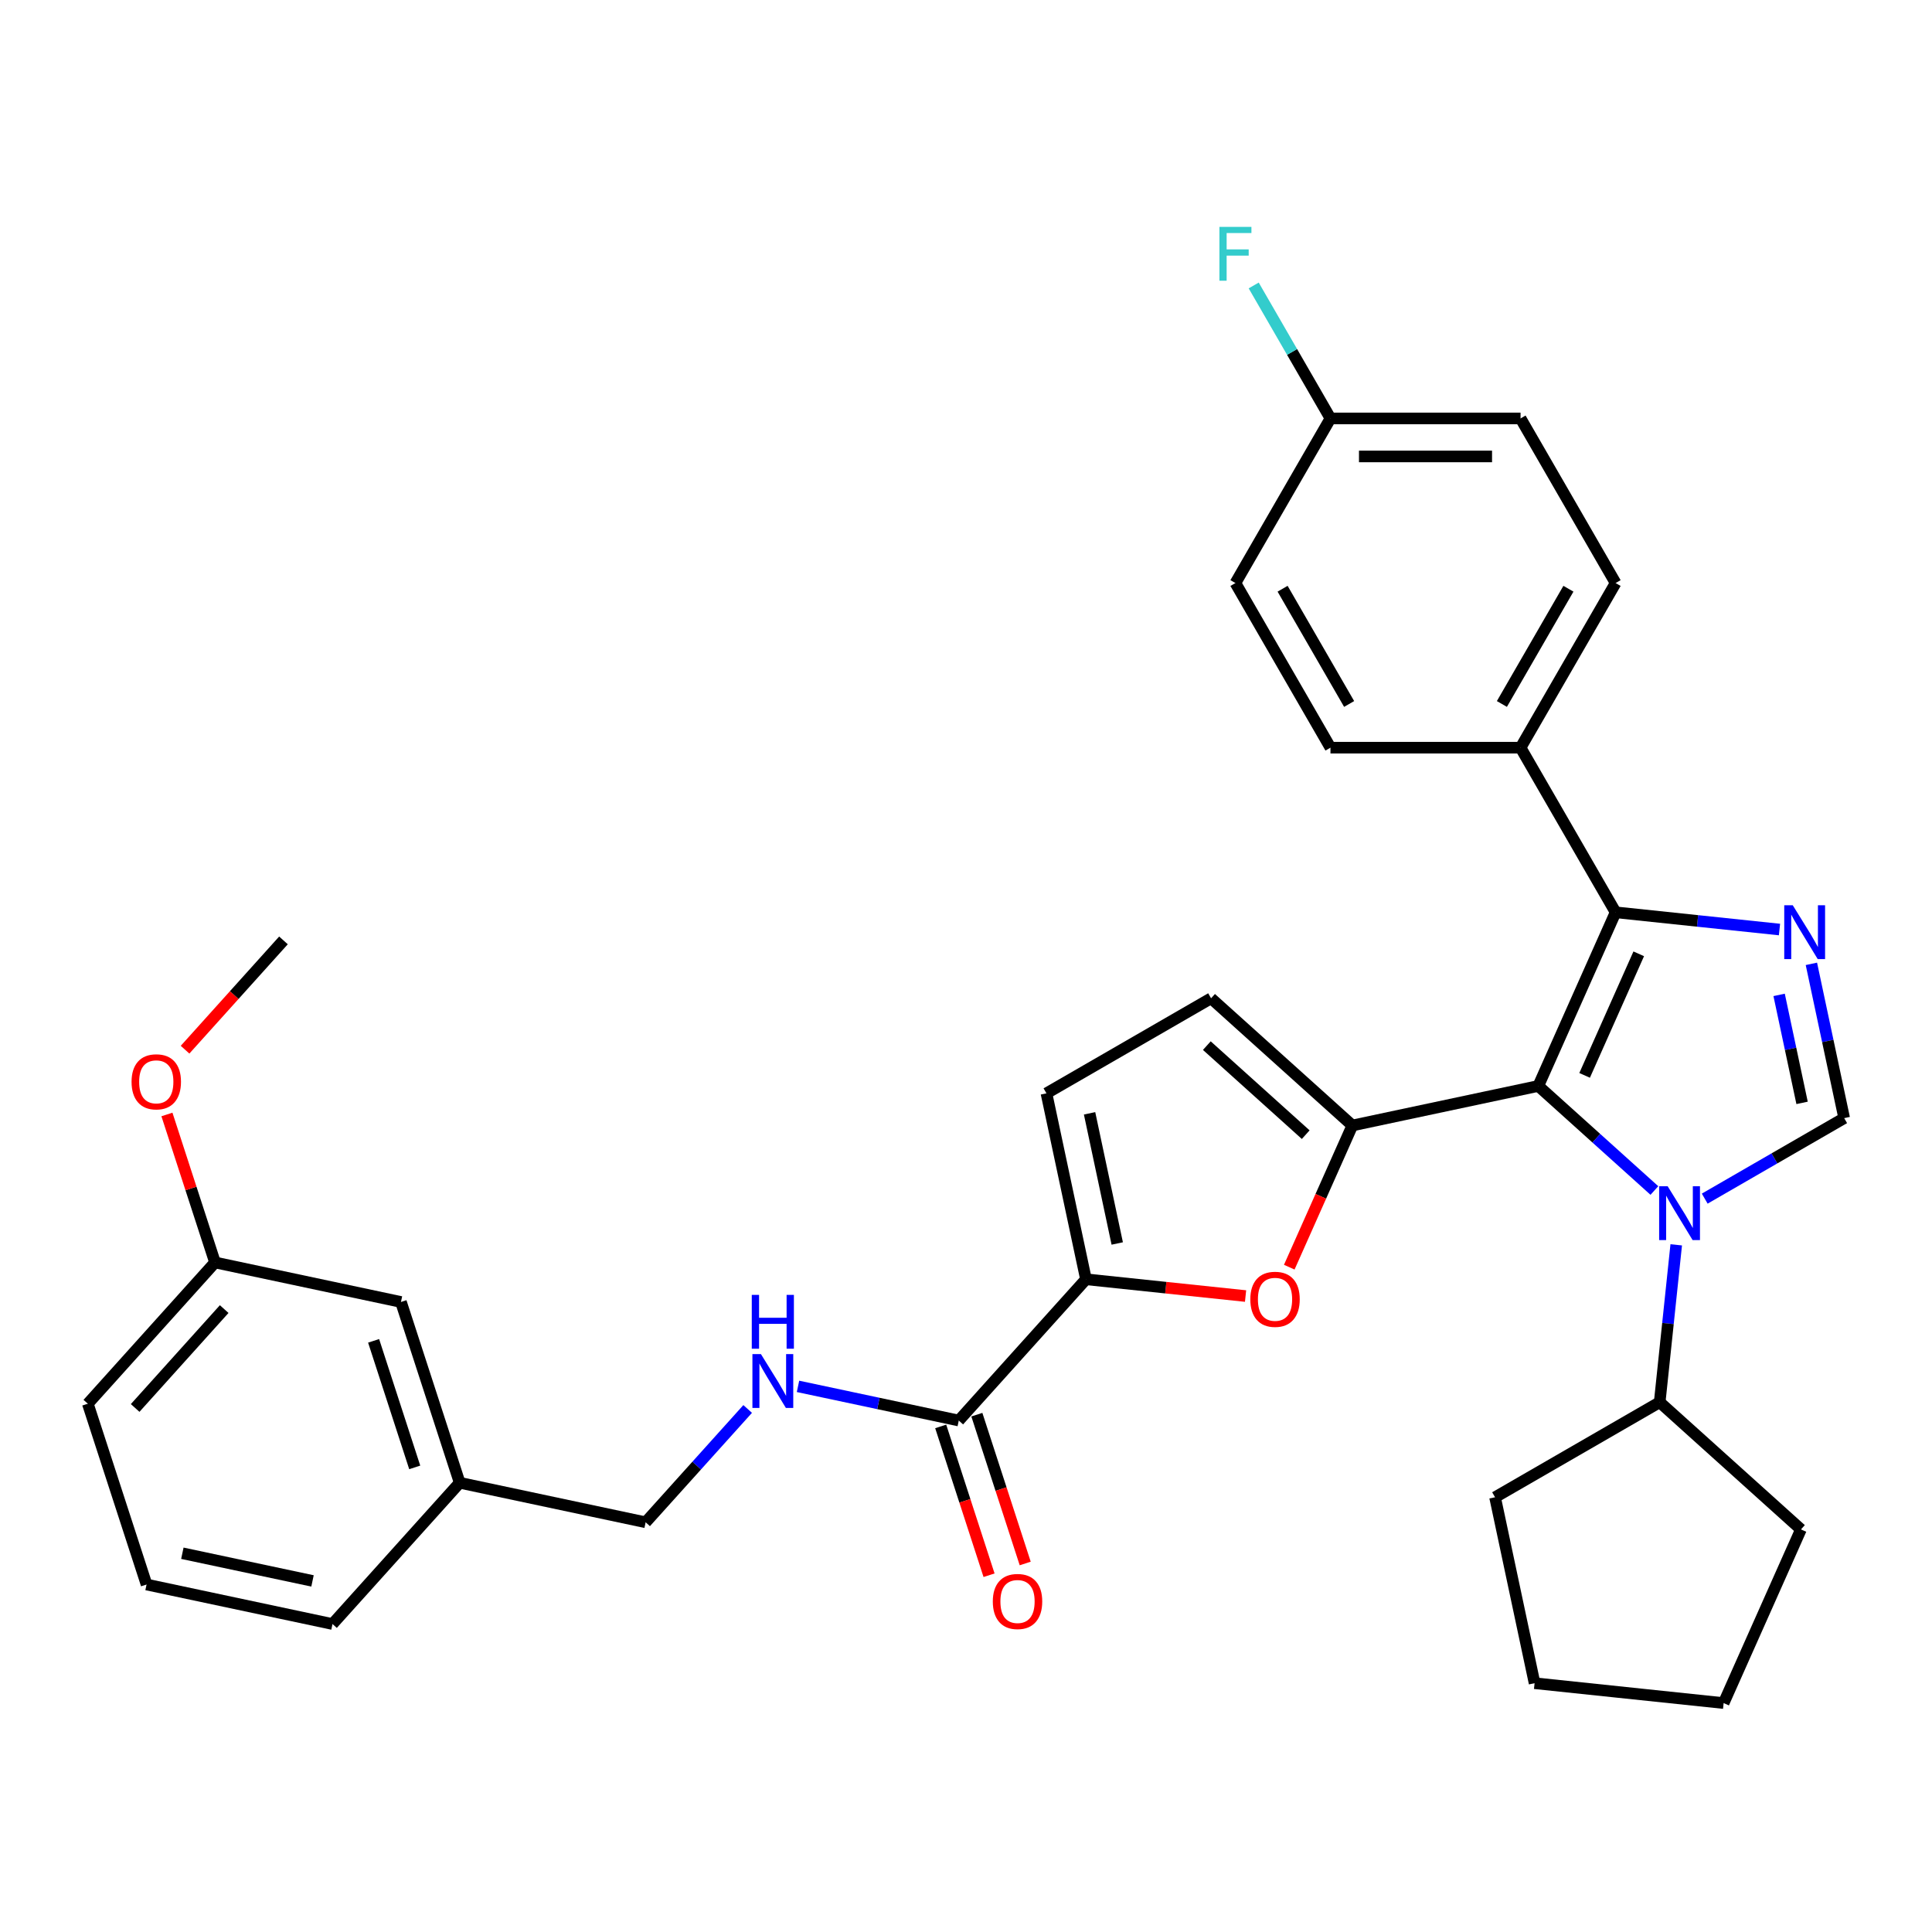 <?xml version='1.0' encoding='iso-8859-1'?>
<svg version='1.1' baseProfile='full'
              xmlns='http://www.w3.org/2000/svg'
                      xmlns:rdkit='http://www.rdkit.org/xml'
                      xmlns:xlink='http://www.w3.org/1999/xlink'
                  xml:space='preserve'
width='1000px' height='1000px' viewBox='0 0 1000 1000'>
<!-- END OF HEADER -->
<rect style='opacity:1.0;fill:#FFFFFF;stroke:none' width='1000' height='1000' x='0' y='0'> </rect>
<path class='bond-0' d='M 796.215,562.093 L 826.261,589.147' style='fill:none;fill-rule:evenodd;stroke:#000000;stroke-width:6px;stroke-linecap:butt;stroke-linejoin:miter;stroke-opacity:1' />
<path class='bond-0' d='M 826.261,589.147 L 856.308,616.201' style='fill:none;fill-rule:evenodd;stroke:#0000FF;stroke-width:6px;stroke-linecap:butt;stroke-linejoin:miter;stroke-opacity:1' />
<path class='bond-1' d='M 796.215,562.093 L 699.973,582.55' style='fill:none;fill-rule:evenodd;stroke:#000000;stroke-width:6px;stroke-linecap:butt;stroke-linejoin:miter;stroke-opacity:1' />
<path class='bond-3' d='M 796.215,562.093 L 836.235,472.207' style='fill:none;fill-rule:evenodd;stroke:#000000;stroke-width:6px;stroke-linecap:butt;stroke-linejoin:miter;stroke-opacity:1' />
<path class='bond-3' d='M 820.195,556.614 L 848.209,493.694' style='fill:none;fill-rule:evenodd;stroke:#000000;stroke-width:6px;stroke-linecap:butt;stroke-linejoin:miter;stroke-opacity:1' />
<path class='bond-4' d='M 882.362,620.409 L 918.454,599.572' style='fill:none;fill-rule:evenodd;stroke:#0000FF;stroke-width:6px;stroke-linecap:butt;stroke-linejoin:miter;stroke-opacity:1' />
<path class='bond-4' d='M 918.454,599.572 L 954.545,578.734' style='fill:none;fill-rule:evenodd;stroke:#000000;stroke-width:6px;stroke-linecap:butt;stroke-linejoin:miter;stroke-opacity:1' />
<path class='bond-12' d='M 867.612,644.323 L 863.331,685.053' style='fill:none;fill-rule:evenodd;stroke:#0000FF;stroke-width:6px;stroke-linecap:butt;stroke-linejoin:miter;stroke-opacity:1' />
<path class='bond-12' d='M 863.331,685.053 L 859.05,725.784' style='fill:none;fill-rule:evenodd;stroke:#000000;stroke-width:6px;stroke-linecap:butt;stroke-linejoin:miter;stroke-opacity:1' />
<path class='bond-5' d='M 699.973,582.55 L 683.647,619.218' style='fill:none;fill-rule:evenodd;stroke:#000000;stroke-width:6px;stroke-linecap:butt;stroke-linejoin:miter;stroke-opacity:1' />
<path class='bond-5' d='M 683.647,619.218 L 667.321,655.886' style='fill:none;fill-rule:evenodd;stroke:#FF0000;stroke-width:6px;stroke-linecap:butt;stroke-linejoin:miter;stroke-opacity:1' />
<path class='bond-7' d='M 699.973,582.55 L 626.853,516.713' style='fill:none;fill-rule:evenodd;stroke:#000000;stroke-width:6px;stroke-linecap:butt;stroke-linejoin:miter;stroke-opacity:1' />
<path class='bond-7' d='M 675.837,587.298 L 624.653,541.212' style='fill:none;fill-rule:evenodd;stroke:#000000;stroke-width:6px;stroke-linecap:butt;stroke-linejoin:miter;stroke-opacity:1' />
<path class='bond-2' d='M 921.061,481.123 L 878.648,476.665' style='fill:none;fill-rule:evenodd;stroke:#0000FF;stroke-width:6px;stroke-linecap:butt;stroke-linejoin:miter;stroke-opacity:1' />
<path class='bond-2' d='M 878.648,476.665 L 836.235,472.207' style='fill:none;fill-rule:evenodd;stroke:#000000;stroke-width:6px;stroke-linecap:butt;stroke-linejoin:miter;stroke-opacity:1' />
<path class='bond-33' d='M 937.573,498.884 L 946.059,538.809' style='fill:none;fill-rule:evenodd;stroke:#0000FF;stroke-width:6px;stroke-linecap:butt;stroke-linejoin:miter;stroke-opacity:1' />
<path class='bond-33' d='M 946.059,538.809 L 954.545,578.734' style='fill:none;fill-rule:evenodd;stroke:#000000;stroke-width:6px;stroke-linecap:butt;stroke-linejoin:miter;stroke-opacity:1' />
<path class='bond-33' d='M 920.87,514.953 L 926.811,542.9' style='fill:none;fill-rule:evenodd;stroke:#0000FF;stroke-width:6px;stroke-linecap:butt;stroke-linejoin:miter;stroke-opacity:1' />
<path class='bond-33' d='M 926.811,542.9 L 932.751,570.848' style='fill:none;fill-rule:evenodd;stroke:#000000;stroke-width:6px;stroke-linecap:butt;stroke-linejoin:miter;stroke-opacity:1' />
<path class='bond-10' d='M 836.235,472.207 L 787.039,386.997' style='fill:none;fill-rule:evenodd;stroke:#000000;stroke-width:6px;stroke-linecap:butt;stroke-linejoin:miter;stroke-opacity:1' />
<path class='bond-6' d='M 644.702,670.833 L 603.401,666.492' style='fill:none;fill-rule:evenodd;stroke:#FF0000;stroke-width:6px;stroke-linecap:butt;stroke-linejoin:miter;stroke-opacity:1' />
<path class='bond-6' d='M 603.401,666.492 L 562.099,662.151' style='fill:none;fill-rule:evenodd;stroke:#000000;stroke-width:6px;stroke-linecap:butt;stroke-linejoin:miter;stroke-opacity:1' />
<path class='bond-8' d='M 562.099,662.151 L 496.262,735.271' style='fill:none;fill-rule:evenodd;stroke:#000000;stroke-width:6px;stroke-linecap:butt;stroke-linejoin:miter;stroke-opacity:1' />
<path class='bond-34' d='M 562.099,662.151 L 541.642,565.909' style='fill:none;fill-rule:evenodd;stroke:#000000;stroke-width:6px;stroke-linecap:butt;stroke-linejoin:miter;stroke-opacity:1' />
<path class='bond-34' d='M 578.279,643.623 L 563.959,576.254' style='fill:none;fill-rule:evenodd;stroke:#000000;stroke-width:6px;stroke-linecap:butt;stroke-linejoin:miter;stroke-opacity:1' />
<path class='bond-9' d='M 626.853,516.713 L 541.642,565.909' style='fill:none;fill-rule:evenodd;stroke:#000000;stroke-width:6px;stroke-linecap:butt;stroke-linejoin:miter;stroke-opacity:1' />
<path class='bond-11' d='M 496.262,735.271 L 454.654,726.427' style='fill:none;fill-rule:evenodd;stroke:#000000;stroke-width:6px;stroke-linecap:butt;stroke-linejoin:miter;stroke-opacity:1' />
<path class='bond-11' d='M 454.654,726.427 L 413.047,717.583' style='fill:none;fill-rule:evenodd;stroke:#0000FF;stroke-width:6px;stroke-linecap:butt;stroke-linejoin:miter;stroke-opacity:1' />
<path class='bond-13' d='M 486.904,738.312 L 499.418,776.825' style='fill:none;fill-rule:evenodd;stroke:#000000;stroke-width:6px;stroke-linecap:butt;stroke-linejoin:miter;stroke-opacity:1' />
<path class='bond-13' d='M 499.418,776.825 L 511.932,815.339' style='fill:none;fill-rule:evenodd;stroke:#FF0000;stroke-width:6px;stroke-linecap:butt;stroke-linejoin:miter;stroke-opacity:1' />
<path class='bond-13' d='M 505.619,732.231 L 518.133,770.744' style='fill:none;fill-rule:evenodd;stroke:#000000;stroke-width:6px;stroke-linecap:butt;stroke-linejoin:miter;stroke-opacity:1' />
<path class='bond-13' d='M 518.133,770.744 L 530.647,809.258' style='fill:none;fill-rule:evenodd;stroke:#FF0000;stroke-width:6px;stroke-linecap:butt;stroke-linejoin:miter;stroke-opacity:1' />
<path class='bond-14' d='M 787.039,386.997 L 836.235,301.786' style='fill:none;fill-rule:evenodd;stroke:#000000;stroke-width:6px;stroke-linecap:butt;stroke-linejoin:miter;stroke-opacity:1' />
<path class='bond-14' d='M 777.376,364.376 L 811.813,304.728' style='fill:none;fill-rule:evenodd;stroke:#000000;stroke-width:6px;stroke-linecap:butt;stroke-linejoin:miter;stroke-opacity:1' />
<path class='bond-15' d='M 787.039,386.997 L 688.646,386.997' style='fill:none;fill-rule:evenodd;stroke:#000000;stroke-width:6px;stroke-linecap:butt;stroke-linejoin:miter;stroke-opacity:1' />
<path class='bond-16' d='M 386.992,729.282 L 360.587,758.608' style='fill:none;fill-rule:evenodd;stroke:#0000FF;stroke-width:6px;stroke-linecap:butt;stroke-linejoin:miter;stroke-opacity:1' />
<path class='bond-16' d='M 360.587,758.608 L 334.182,787.934' style='fill:none;fill-rule:evenodd;stroke:#000000;stroke-width:6px;stroke-linecap:butt;stroke-linejoin:miter;stroke-opacity:1' />
<path class='bond-26' d='M 859.05,725.784 L 932.17,791.622' style='fill:none;fill-rule:evenodd;stroke:#000000;stroke-width:6px;stroke-linecap:butt;stroke-linejoin:miter;stroke-opacity:1' />
<path class='bond-27' d='M 859.05,725.784 L 773.84,774.98' style='fill:none;fill-rule:evenodd;stroke:#000000;stroke-width:6px;stroke-linecap:butt;stroke-linejoin:miter;stroke-opacity:1' />
<path class='bond-20' d='M 836.235,301.786 L 787.039,216.576' style='fill:none;fill-rule:evenodd;stroke:#000000;stroke-width:6px;stroke-linecap:butt;stroke-linejoin:miter;stroke-opacity:1' />
<path class='bond-21' d='M 688.646,386.997 L 639.45,301.786' style='fill:none;fill-rule:evenodd;stroke:#000000;stroke-width:6px;stroke-linecap:butt;stroke-linejoin:miter;stroke-opacity:1' />
<path class='bond-21' d='M 698.309,364.376 L 663.871,304.728' style='fill:none;fill-rule:evenodd;stroke:#000000;stroke-width:6px;stroke-linecap:butt;stroke-linejoin:miter;stroke-opacity:1' />
<path class='bond-19' d='M 334.182,787.934 L 237.939,767.477' style='fill:none;fill-rule:evenodd;stroke:#000000;stroke-width:6px;stroke-linecap:butt;stroke-linejoin:miter;stroke-opacity:1' />
<path class='bond-17' d='M 688.646,216.576 L 639.45,301.786' style='fill:none;fill-rule:evenodd;stroke:#000000;stroke-width:6px;stroke-linecap:butt;stroke-linejoin:miter;stroke-opacity:1' />
<path class='bond-23' d='M 688.646,216.576 L 668.78,182.166' style='fill:none;fill-rule:evenodd;stroke:#000000;stroke-width:6px;stroke-linecap:butt;stroke-linejoin:miter;stroke-opacity:1' />
<path class='bond-23' d='M 668.78,182.166 L 648.914,147.757' style='fill:none;fill-rule:evenodd;stroke:#33CCCC;stroke-width:6px;stroke-linecap:butt;stroke-linejoin:miter;stroke-opacity:1' />
<path class='bond-35' d='M 688.646,216.576 L 787.039,216.576' style='fill:none;fill-rule:evenodd;stroke:#000000;stroke-width:6px;stroke-linecap:butt;stroke-linejoin:miter;stroke-opacity:1' />
<path class='bond-35' d='M 703.405,236.254 L 772.28,236.254' style='fill:none;fill-rule:evenodd;stroke:#000000;stroke-width:6px;stroke-linecap:butt;stroke-linejoin:miter;stroke-opacity:1' />
<path class='bond-18' d='M 207.534,673.9 L 237.939,767.477' style='fill:none;fill-rule:evenodd;stroke:#000000;stroke-width:6px;stroke-linecap:butt;stroke-linejoin:miter;stroke-opacity:1' />
<path class='bond-18' d='M 193.38,694.018 L 214.663,759.522' style='fill:none;fill-rule:evenodd;stroke:#000000;stroke-width:6px;stroke-linecap:butt;stroke-linejoin:miter;stroke-opacity:1' />
<path class='bond-22' d='M 207.534,673.9 L 111.292,653.443' style='fill:none;fill-rule:evenodd;stroke:#000000;stroke-width:6px;stroke-linecap:butt;stroke-linejoin:miter;stroke-opacity:1' />
<path class='bond-28' d='M 237.939,767.477 L 172.102,840.597' style='fill:none;fill-rule:evenodd;stroke:#000000;stroke-width:6px;stroke-linecap:butt;stroke-linejoin:miter;stroke-opacity:1' />
<path class='bond-24' d='M 111.292,653.443 L 98.849,615.146' style='fill:none;fill-rule:evenodd;stroke:#000000;stroke-width:6px;stroke-linecap:butt;stroke-linejoin:miter;stroke-opacity:1' />
<path class='bond-24' d='M 98.849,615.146 L 86.405,576.849' style='fill:none;fill-rule:evenodd;stroke:#FF0000;stroke-width:6px;stroke-linecap:butt;stroke-linejoin:miter;stroke-opacity:1' />
<path class='bond-37' d='M 111.292,653.443 L 45.455,726.563' style='fill:none;fill-rule:evenodd;stroke:#000000;stroke-width:6px;stroke-linecap:butt;stroke-linejoin:miter;stroke-opacity:1' />
<path class='bond-37' d='M 116.04,677.579 L 69.954,728.763' style='fill:none;fill-rule:evenodd;stroke:#000000;stroke-width:6px;stroke-linecap:butt;stroke-linejoin:miter;stroke-opacity:1' />
<path class='bond-30' d='M 95.788,543.317 L 121.256,515.032' style='fill:none;fill-rule:evenodd;stroke:#FF0000;stroke-width:6px;stroke-linecap:butt;stroke-linejoin:miter;stroke-opacity:1' />
<path class='bond-30' d='M 121.256,515.032 L 146.725,486.747' style='fill:none;fill-rule:evenodd;stroke:#000000;stroke-width:6px;stroke-linecap:butt;stroke-linejoin:miter;stroke-opacity:1' />
<path class='bond-25' d='M 75.859,820.14 L 172.102,840.597' style='fill:none;fill-rule:evenodd;stroke:#000000;stroke-width:6px;stroke-linecap:butt;stroke-linejoin:miter;stroke-opacity:1' />
<path class='bond-25' d='M 94.387,803.96 L 161.757,818.28' style='fill:none;fill-rule:evenodd;stroke:#000000;stroke-width:6px;stroke-linecap:butt;stroke-linejoin:miter;stroke-opacity:1' />
<path class='bond-29' d='M 75.859,820.14 L 45.455,726.563' style='fill:none;fill-rule:evenodd;stroke:#000000;stroke-width:6px;stroke-linecap:butt;stroke-linejoin:miter;stroke-opacity:1' />
<path class='bond-32' d='M 932.17,791.622 L 892.15,881.508' style='fill:none;fill-rule:evenodd;stroke:#000000;stroke-width:6px;stroke-linecap:butt;stroke-linejoin:miter;stroke-opacity:1' />
<path class='bond-31' d='M 773.84,774.98 L 794.297,871.223' style='fill:none;fill-rule:evenodd;stroke:#000000;stroke-width:6px;stroke-linecap:butt;stroke-linejoin:miter;stroke-opacity:1' />
<path class='bond-36' d='M 794.297,871.223 L 892.15,881.508' style='fill:none;fill-rule:evenodd;stroke:#000000;stroke-width:6px;stroke-linecap:butt;stroke-linejoin:miter;stroke-opacity:1' />
<path  class='atom-1' d='M 863.176 613.998
L 872.306 628.757
Q 873.212 630.213, 874.668 632.85
Q 876.124 635.487, 876.203 635.644
L 876.203 613.998
L 879.902 613.998
L 879.902 641.863
L 876.085 641.863
L 866.285 625.726
Q 865.143 623.837, 863.923 621.673
Q 862.743 619.508, 862.388 618.839
L 862.388 641.863
L 858.768 641.863
L 858.768 613.998
L 863.176 613.998
' fill='#0000FF'/>
<path  class='atom-3' d='M 927.929 468.559
L 937.06 483.318
Q 937.965 484.774, 939.421 487.411
Q 940.878 490.048, 940.956 490.206
L 940.956 468.559
L 944.656 468.559
L 944.656 496.424
L 940.838 496.424
L 931.038 480.288
Q 929.897 478.399, 928.677 476.234
Q 927.496 474.069, 927.142 473.4
L 927.142 496.424
L 923.521 496.424
L 923.521 468.559
L 927.929 468.559
' fill='#0000FF'/>
<path  class='atom-6' d='M 647.162 672.515
Q 647.162 665.824, 650.468 662.085
Q 653.774 658.346, 659.953 658.346
Q 666.132 658.346, 669.438 662.085
Q 672.744 665.824, 672.744 672.515
Q 672.744 679.284, 669.398 683.141
Q 666.053 686.959, 659.953 686.959
Q 653.813 686.959, 650.468 683.141
Q 647.162 679.324, 647.162 672.515
M 659.953 683.81
Q 664.203 683.81, 666.486 680.977
Q 668.808 678.103, 668.808 672.515
Q 668.808 667.044, 666.486 664.289
Q 664.203 661.495, 659.953 661.495
Q 655.702 661.495, 653.38 664.25
Q 651.097 667.005, 651.097 672.515
Q 651.097 678.143, 653.38 680.977
Q 655.702 683.81, 659.953 683.81
' fill='#FF0000'/>
<path  class='atom-12' d='M 393.86 700.882
L 402.991 715.641
Q 403.896 717.097, 405.352 719.734
Q 406.808 722.371, 406.887 722.528
L 406.887 700.882
L 410.587 700.882
L 410.587 728.747
L 406.769 728.747
L 396.969 712.61
Q 395.828 710.721, 394.608 708.556
Q 393.427 706.392, 393.073 705.723
L 393.073 728.747
L 389.452 728.747
L 389.452 700.882
L 393.86 700.882
' fill='#0000FF'/>
<path  class='atom-12' d='M 389.117 670.231
L 392.896 670.231
L 392.896 682.077
L 407.143 682.077
L 407.143 670.231
L 410.921 670.231
L 410.921 698.095
L 407.143 698.095
L 407.143 685.226
L 392.896 685.226
L 392.896 698.095
L 389.117 698.095
L 389.117 670.231
' fill='#0000FF'/>
<path  class='atom-14' d='M 513.876 828.927
Q 513.876 822.236, 517.182 818.497
Q 520.488 814.758, 526.667 814.758
Q 532.846 814.758, 536.152 818.497
Q 539.458 822.236, 539.458 828.927
Q 539.458 835.696, 536.112 839.553
Q 532.767 843.371, 526.667 843.371
Q 520.527 843.371, 517.182 839.553
Q 513.876 835.736, 513.876 828.927
M 526.667 840.222
Q 530.917 840.222, 533.2 837.389
Q 535.522 834.515, 535.522 828.927
Q 535.522 823.456, 533.2 820.701
Q 530.917 817.907, 526.667 817.907
Q 522.416 817.907, 520.094 820.662
Q 517.811 823.417, 517.811 828.927
Q 517.811 834.555, 520.094 837.389
Q 522.416 840.222, 526.667 840.222
' fill='#FF0000'/>
<path  class='atom-24' d='M 631.165 117.433
L 647.734 117.433
L 647.734 120.621
L 634.904 120.621
L 634.904 129.082
L 646.318 129.082
L 646.318 132.31
L 634.904 132.31
L 634.904 145.298
L 631.165 145.298
L 631.165 117.433
' fill='#33CCCC'/>
<path  class='atom-25' d='M 68.096 559.945
Q 68.096 553.254, 71.402 549.516
Q 74.708 545.777, 80.887 545.777
Q 87.066 545.777, 90.372 549.516
Q 93.678 553.254, 93.678 559.945
Q 93.678 566.715, 90.333 570.572
Q 86.987 574.389, 80.887 574.389
Q 74.747 574.389, 71.402 570.572
Q 68.096 566.754, 68.096 559.945
M 80.887 571.241
Q 85.138 571.241, 87.42 568.407
Q 89.742 565.534, 89.742 559.945
Q 89.742 554.475, 87.42 551.72
Q 85.138 548.925, 80.887 548.925
Q 76.636 548.925, 74.314 551.68
Q 72.032 554.435, 72.032 559.945
Q 72.032 565.573, 74.314 568.407
Q 76.636 571.241, 80.887 571.241
' fill='#FF0000'/>
</svg>
